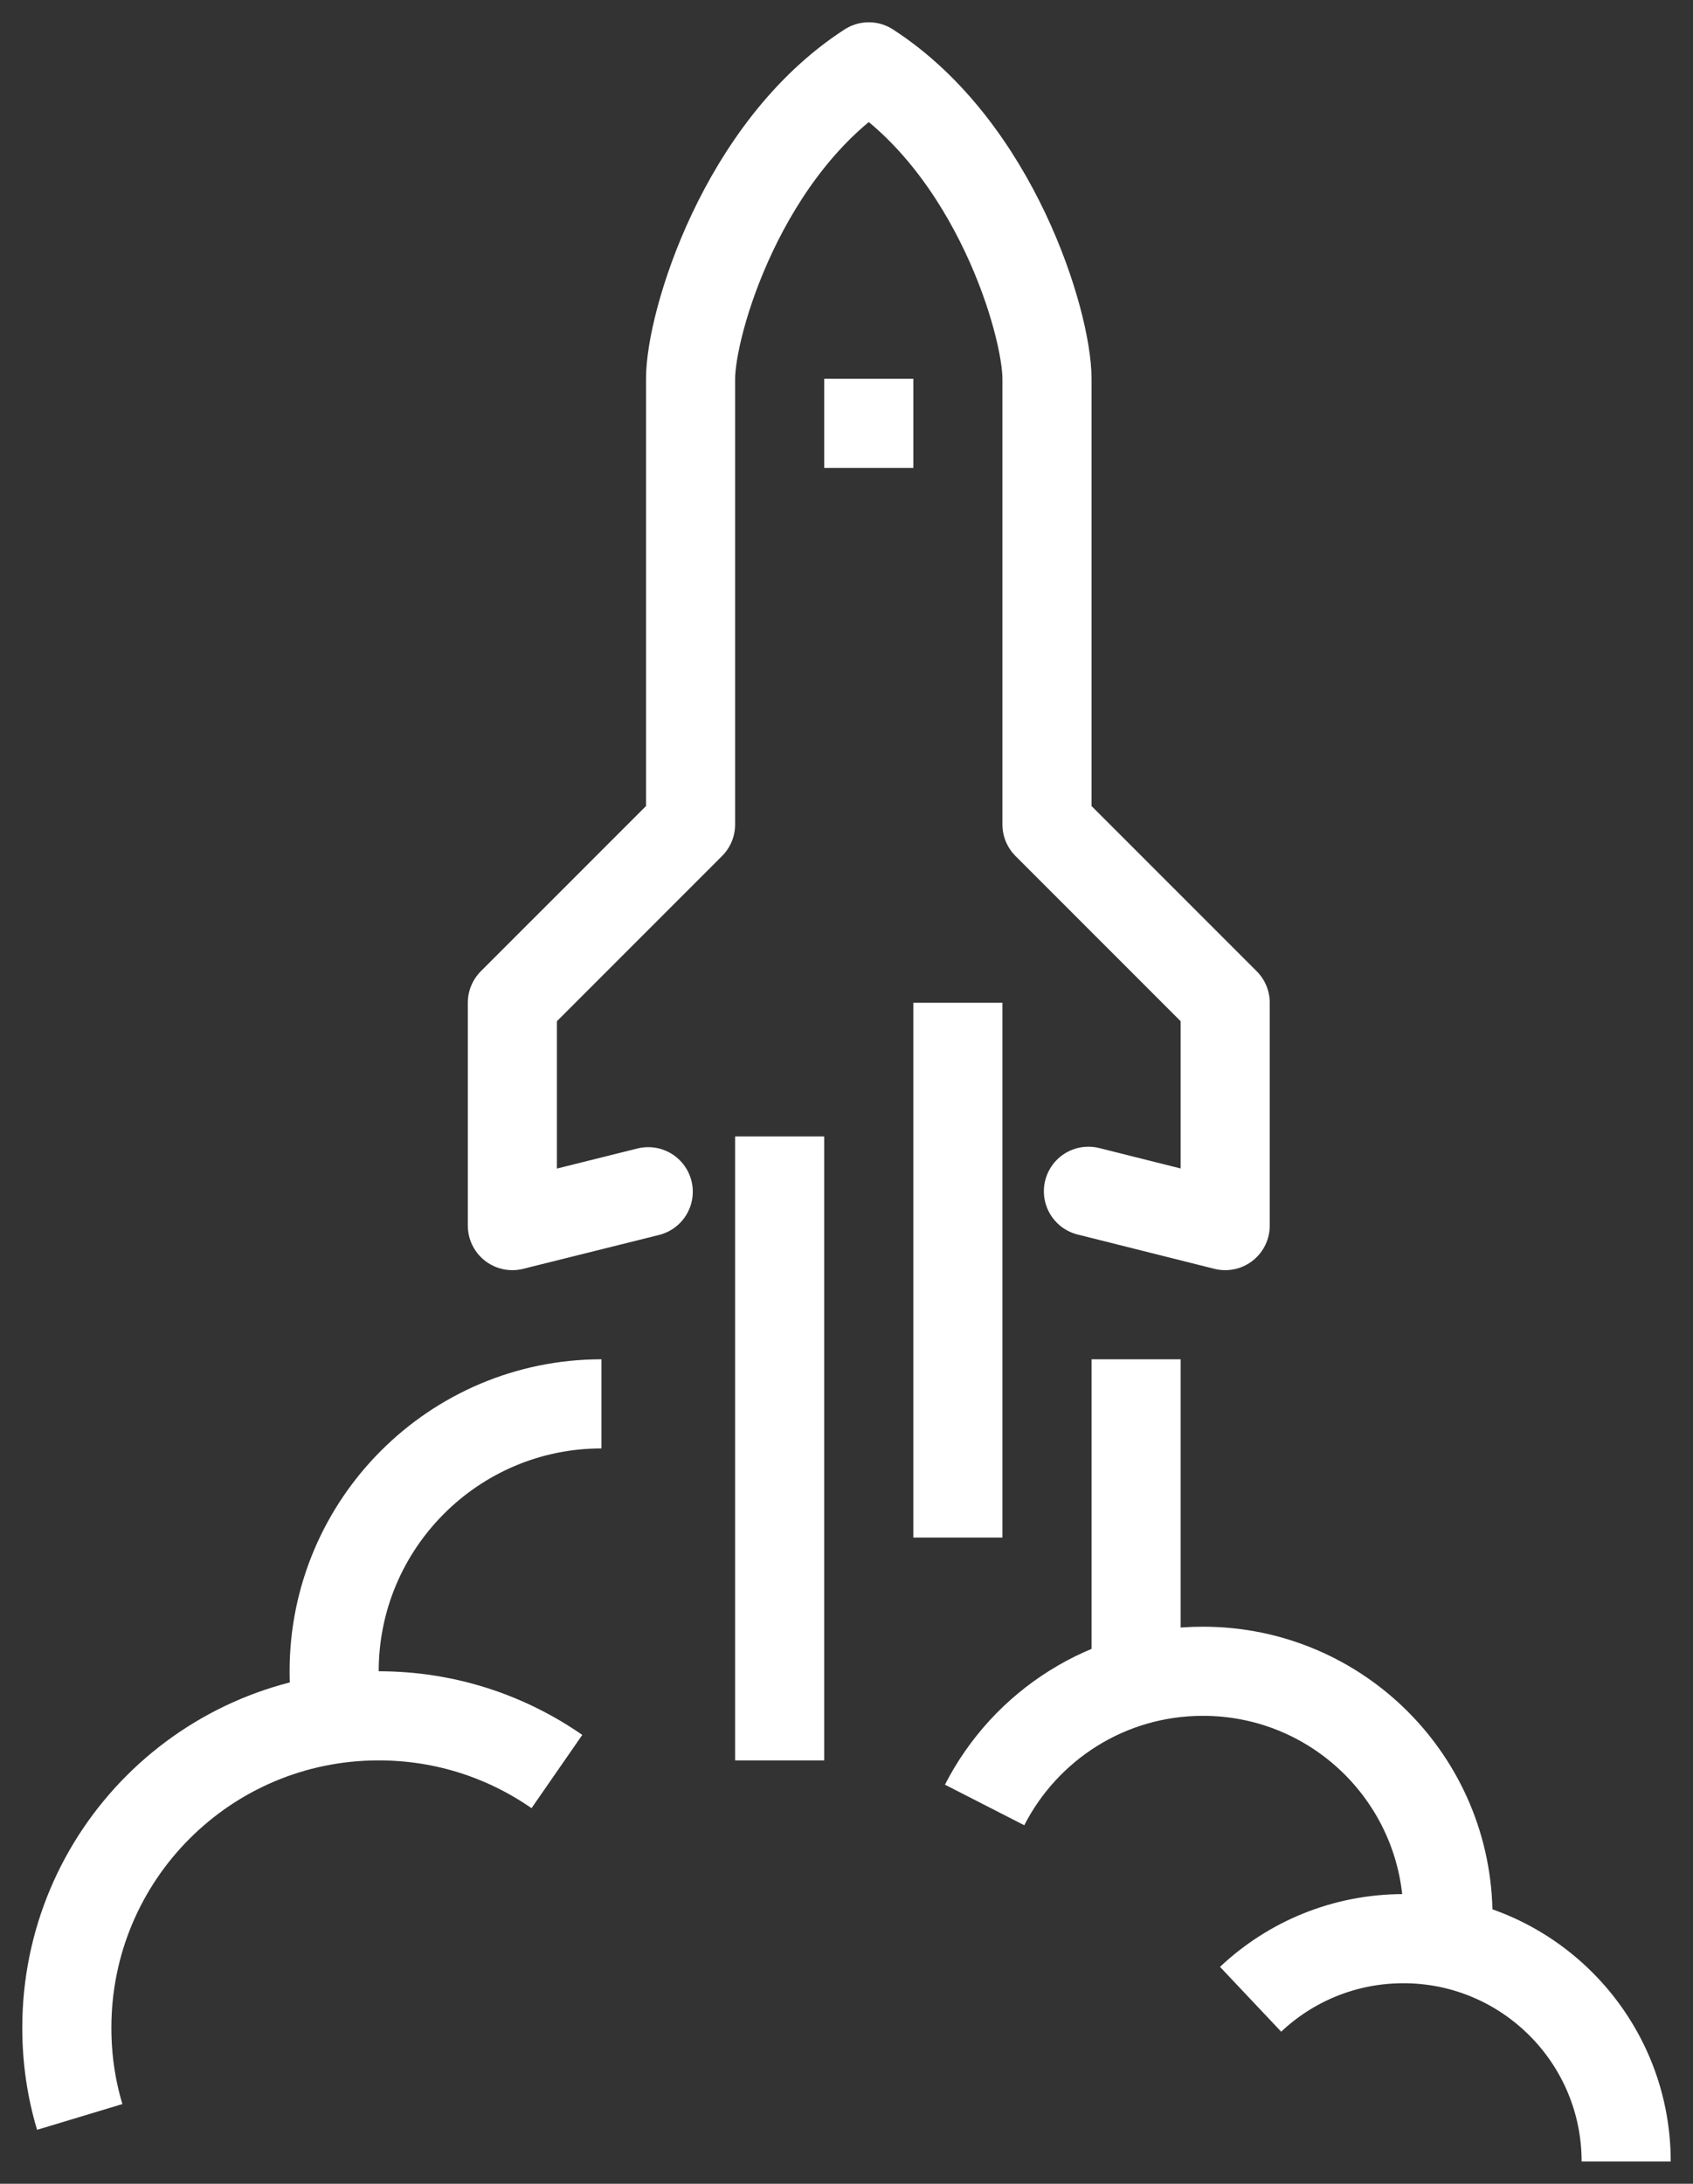 <svg width="38" height="49" viewBox="0 0 38 49" fill="none" xmlns="http://www.w3.org/2000/svg">
<rect x="0" y="0" width="38" height="49" fill="#333333" stroke="none"/>
<g clip-path="url(#clip0_2200_111)">
<path d="M17.5 25.5V39.5" stroke="white" stroke-width="2" stroke-miterlimit="10"/>
<path d="M21.5 22.5V34.5" stroke="white" stroke-width="2" stroke-miterlimit="10"/>
<path d="M24.43 26.73L27.5 27.5V22.5L23.5 18.5V8.5C23.5 7.25 22.33 3.33 19.5 1.5C16.67 3.33 15.5 7.25 15.5 8.5V18.5L11.5 22.5V27.5L14.55 26.74" stroke="white" stroke-width="2" stroke-linecap="round" stroke-linejoin="round"/>
<path d="M19.5 8.5V10.5" stroke="white" stroke-width="2" stroke-miterlimit="10"/>
<path d="M1.79 47.5C1.6 46.87 1.5 46.2 1.5 45.5C1.5 41.63 4.63 38.5 8.5 38.5C9.99 38.5 11.36 38.96 12.5 39.75" stroke="white" stroke-width="2" stroke-miterlimit="10"/>
<path d="M7.59 38.56C7.53 38.22 7.5 37.86 7.5 37.5C7.5 34.19 10.19 31.5 13.5 31.5" stroke="white" stroke-width="2" stroke-miterlimit="10"/>
<path d="M25.5 37.71V30.5" stroke="white" stroke-width="2" stroke-miterlimit="10"/>
<path d="M28.07 44.86C28.96 44.02 30.17 43.5 31.5 43.5C34.26 43.5 36.5 45.74 36.5 48.5" stroke="white" stroke-width="2" stroke-miterlimit="10"/>
<path d="M22.1 40.5C23.01 38.72 24.86 37.5 27 37.5C30.04 37.5 32.5 39.96 32.5 43C32.5 43.2 32.49 43.4 32.47 43.6" stroke="white" stroke-width="2" stroke-miterlimit="10"/>
</g>
<defs>
<clipPath id="clip0_2200_111">
<rect width="37" height="48" fill="white" transform="translate(0.5 0.5)"/>
</clipPath>
</defs>
</svg>
